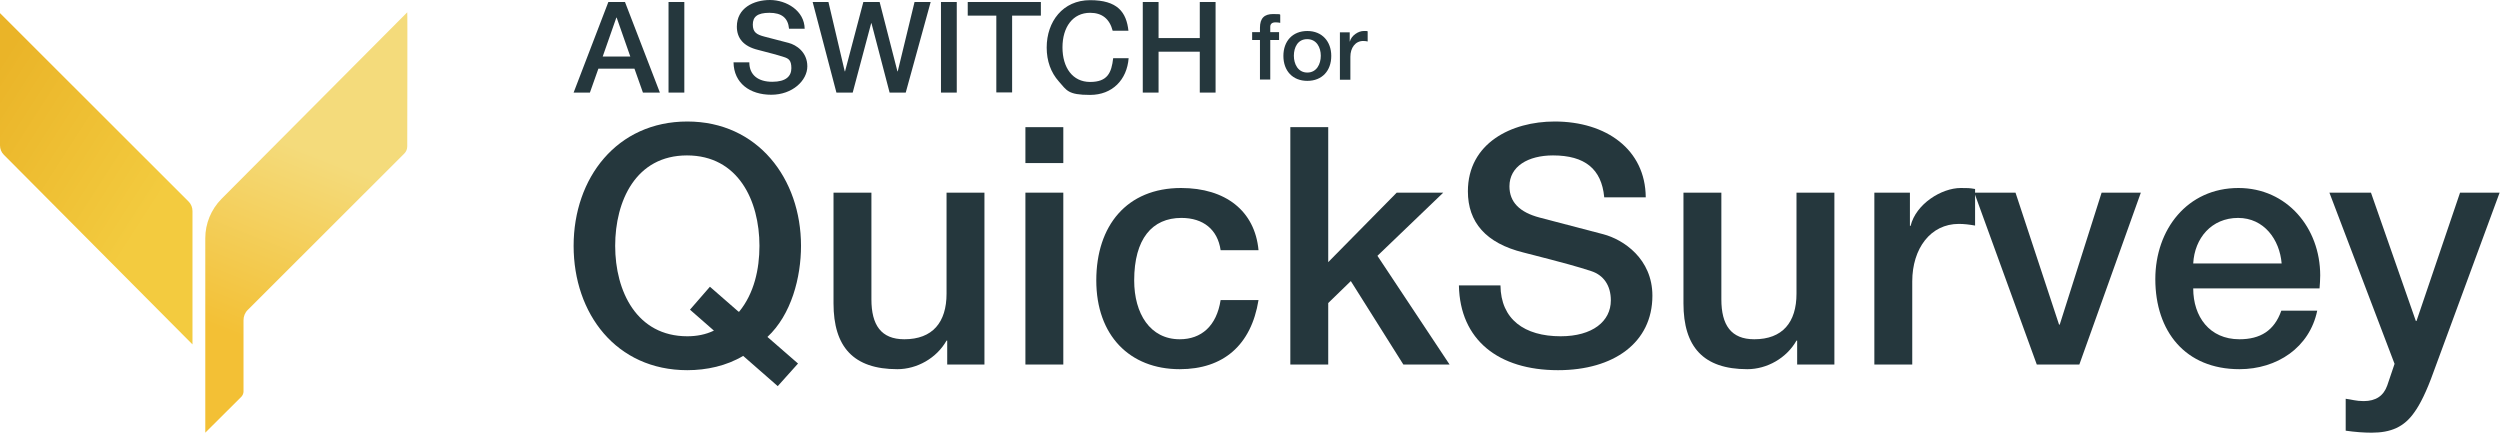 <svg width="1504" height="261" viewBox="0 0 1504 261" fill="none" xmlns="http://www.w3.org/2000/svg">
<g clip-path="url(#clip0_731_219)">
<path d="M0 7.9V87.5C0 89.6 0.8 91.6 2.3 93.1L115.8 207.2V127C115.8 124.9 115 122.8 113.5 121.3L0 7.9Z" fill="url(#paint0_linear_731_219)"/>
<path d="M245 7.4L133.2 119.7C127 126 123.5 134.5 123.5 143.3V260.3L145.2 238.7C146 237.8 146.5 236.7 146.5 235.5V192.6C146.5 190.3 147.4 188 149.1 186.4L243.2 92.4C244.4 91.2 245 89.7 245 88C245 74 245.2 7.2 245 7.4Z" fill="url(#paint1_linear_731_219)"/>
<g clip-path="url(#clip1_731_219)">
<path d="M375.989 1.2L396.989 55.7H386.789L381.689 41.3H359.989L354.889 55.7H345.089L365.989 1.2H376.089H375.989ZM370.789 10.6L362.589 34H379.189L370.989 10.6H370.789Z" fill="#25373D"/>
<path d="M411.689 1.2V55.7H402.189V1.2H411.689Z" fill="#25373D"/>
<path d="M484.189 17.3H474.689C474.089 10.8 470.289 7.7 462.889 7.7C455.489 7.7 452.889 10.2 452.889 14.8C452.889 19.4 455.189 20.8 459.789 22L474.389 25.8C479.089 27 485.689 31.4 485.689 39.9C485.689 48.4 476.789 57 463.989 57C451.189 57 441.489 50.1 441.289 37.5H450.789C450.789 45.3 456.289 49.2 464.589 49.2C472.889 49.2 476.089 45.8 476.089 41C476.089 36.2 474.389 35.2 471.589 34.3C468.489 33.3 466.189 32.6 455.989 30C447.389 27.9 443.289 23.1 443.289 16C443.289 4.9 453.289 0 463.189 0C473.089 0 483.989 6.4 484.089 17.4L484.189 17.3Z" fill="#25373D"/>
<path d="M498.389 1.2L508.189 42.9H508.389L519.389 1.2H529.189L539.889 42.9H540.089L550.189 1.2H559.889L544.889 55.7H535.189L524.289 14H524.089L512.989 55.7H503.189L488.889 1.2H498.589H498.389Z" fill="#25373D"/>
<path d="M575.589 1.2V55.7H566.089V1.2H575.589Z" fill="#25373D"/>
<path d="M626.189 1.2V9.4H608.889V55.6H599.389V9.4H582.189V1.2H626.289H626.189Z" fill="#25373D"/>
<path d="M678.889 18.5H669.389C667.489 11.3 662.989 7.7 655.789 7.7C645.389 7.7 639.189 16.3 639.189 28.5C639.189 40.7 645.289 49.3 655.789 49.3C666.289 49.3 668.689 43.8 669.689 35H678.989C677.989 48 669.189 57.1 655.789 57.1C642.389 57.1 641.789 54.4 636.989 49C632.189 43.6 629.689 36.7 629.689 28.6C629.689 13 639.389 0.1 655.789 0.1C672.189 0.1 677.689 7.2 678.889 18.7V18.5Z" fill="#25373D"/>
<path d="M696.989 1.2V22.9H721.789V1.2H731.289V55.7H721.789V31.1H696.989V55.7H687.489V1.2H696.989Z" fill="#25373D"/>
<path d="M757.989 47.85V24.05H753.289V19.35H757.989V16.75C757.989 10.95 760.589 8.45 765.889 8.45C771.189 8.45 769.289 8.55 770.189 8.85V13.75C769.489 13.55 768.289 13.45 767.289 13.45C765.089 13.45 764.189 14.55 764.189 16.15V19.35H769.489V24.05H764.189V47.85H757.889H757.989Z" fill="#25373D"/>
<path d="M800.889 33.65C800.889 42.55 795.389 48.65 786.489 48.65C777.589 48.65 772.089 42.55 772.089 33.65C772.089 24.75 777.589 18.65 786.489 18.65C795.389 18.65 800.889 24.95 800.889 33.65ZM786.489 43.65C792.089 43.65 794.589 38.55 794.589 33.55C794.589 28.55 792.089 23.55 786.389 23.55C780.689 23.55 778.389 28.55 778.389 33.55C778.389 38.55 780.889 43.65 786.489 43.65Z" fill="#25373D"/>
<path d="M822.789 18.85V24.95C821.889 24.75 820.989 24.65 820.089 24.65C815.389 24.65 812.389 28.75 812.389 34.15V47.95H806.089V19.45H811.989V24.95H812.089C812.989 21.35 817.189 18.65 820.389 18.65C823.589 18.65 821.789 18.65 822.789 18.85Z" fill="#25373D"/>
</g>
<path d="M1401.37 115.9H1426.37L1453.37 193.1H1453.77L1479.97 115.9H1503.77L1463.97 223.9C1459.77 235.7 1455.77 243.5 1452.57 247.9C1446.37 256.9 1438.37 260.3 1426.77 260.3C1421.97 260.3 1416.77 259.9 1411.17 259.1V239.9C1414.57 240.3 1417.37 241.3 1421.97 241.3C1429.37 241.3 1433.97 238.1 1436.17 231.9L1440.57 218.9L1401.37 115.9Z" fill="#25373D"/>
<path d="M1346.64 113.1C1375.84 113.1 1395.84 137.1 1395.84 165.7C1395.84 168.3 1395.64 170.9 1395.44 173.5H1319.44C1319.44 190.5 1329.24 204.1 1347.24 204.1C1359.84 204.1 1368.24 198.9 1372.44 186.9H1394.04C1389.44 209.1 1369.84 222.1 1347.24 222.1C1314.64 222.1 1296.64 199.3 1296.64 167.9C1296.64 138.1 1315.84 113.1 1346.64 113.1ZM1319.44 158.5H1372.64C1371.44 144.1 1362.04 131.1 1346.44 131.1C1330.44 131.1 1320.24 143.3 1319.44 158.5Z" fill="#25373D"/>
<path d="M1187.73 115.9H1212.53L1238.73 195.3H1239.13L1264.33 115.9H1287.93L1250.93 219.3H1225.33L1187.73 115.9Z" fill="#25373D"/>
<path d="M1179.61 113.1C1184.01 113.1 1184.81 113.1 1188.21 113.7V135.7C1184.81 135.1 1181.61 134.7 1178.41 134.7C1161.41 134.7 1150.41 149.5 1150.41 169.3V219.3H1127.61V115.9H1149.01V135.9H1149.41C1152.61 122.7 1168.01 113.1 1179.61 113.1Z" fill="#25373D"/>
<path d="M1012.77 115.9H1035.57V180.1C1035.57 195.5 1041.37 204.1 1055.37 204.1C1072.37 204.1 1080.77 193.9 1080.77 176.7V115.9H1103.57V219.3H1081.17V204.9H1080.77C1074.77 215.5 1062.97 222.1 1051.17 222.1C1024.77 222.1 1012.77 208.7 1012.77 182.5V115.9Z" fill="#25373D"/>
<path d="M935.283 73.1C966.283 73.1 989.883 89.9 990.083 118.7H965.083V118.5C963.483 101.7 953.483 93.5 934.283 93.5C919.283 93.5 908.083 100.1 908.083 112.1C908.083 121.5 914.083 127.7 926.283 130.9L964.483 140.9C976.683 144.1 994.083 155.7 994.083 177.9C994.083 206.1 970.883 222.7 937.283 222.7C901.483 222.7 878.283 204.5 877.683 171.7H902.683C902.883 192.1 917.083 202.3 938.883 202.3C958.083 202.3 969.083 193.3 969.083 180.7C969.083 171.7 964.683 165.5 957.283 163.1C949.283 160.5 943.083 158.7 916.483 151.9C893.883 146.3 883.083 133.7 883.083 115.1C883.083 86.1 909.283 73.1 935.283 73.1Z" fill="#25373D"/>
<path d="M776.261 76.5H799.061V157.7L840.261 115.9H868.261L828.661 153.9L872.061 219.3H844.261L812.661 169.1L799.061 182.3V219.3H776.261V76.5Z" fill="#25373D"/>
<path d="M710.528 113.1C737.328 113.1 754.928 126.9 757.128 150.5H734.328C732.528 138.1 723.928 131.1 710.728 131.1C693.128 131.1 682.328 143.7 682.328 168.7C682.328 188.7 691.928 204.1 709.728 204.1C722.728 204.1 731.928 196.1 734.328 180.5H757.128C752.728 207.7 735.928 222.1 709.728 222.1C679.528 222.1 659.528 201.7 659.528 168.7C659.528 135.7 677.928 113.1 710.528 113.1Z" fill="#25373D"/>
<path d="M616.886 76.5H639.686V98.1H616.886V76.5ZM616.886 115.9H639.686V219.3H616.886V115.9Z" fill="#25373D"/>
<path d="M501.442 115.9H524.242V180.1C524.242 195.5 530.042 204.1 544.042 204.1C561.042 204.1 569.442 193.9 569.442 176.7V115.9H592.242V219.3H569.842V204.9H569.442C563.442 215.5 551.642 222.1 539.842 222.1C513.442 222.1 501.442 208.7 501.442 182.5V115.9Z" fill="#25373D"/>
<path d="M413.489 73.1C455.889 73.1 481.889 107.5 481.889 147.9C481.889 166.9 476.089 189.3 461.689 202.7L480.089 218.7L467.889 232.3L447.089 214.1C437.089 220.1 425.089 222.7 413.489 222.7C370.689 222.7 345.089 188.7 345.089 147.9C345.089 107.1 371.089 73.1 413.489 73.1ZM370.089 147.9C370.089 175.3 383.089 202.3 413.489 202.3C419.089 202.3 424.489 201.3 429.489 198.9L415.089 186.3L427.089 172.5L444.289 187.5H444.689C453.689 176.5 456.889 161.9 456.889 147.9C456.889 120.7 444.089 93.5 413.289 93.5C382.489 93.5 370.089 120.9 370.089 147.9Z" fill="#25373D"/>
</g>
<defs>
<linearGradient id="paint0_linear_731_219" x1="125.8" y1="151.2" x2="-50.3" y2="38.1" gradientUnits="userSpaceOnUse">
<stop offset="0.2" stop-color="#F3CB3F"/>
<stop offset="0.8" stop-color="#EAB428"/>
</linearGradient>
<linearGradient id="paint1_linear_731_219" x1="143" y1="216.7" x2="192" y2="93.6" gradientUnits="userSpaceOnUse">
<stop offset="0.1" stop-color="#F3C035"/>
<stop offset="1" stop-color="#F4DB7B"/>
</linearGradient>
<clipPath id="clip0_731_219">
<rect width="1503.77" height="260.3" fill="white"/>
</clipPath>
<clipPath id="clip1_731_219">
<rect width="477.7" height="57.1" fill="white" transform="translate(345.089)"/>
</clipPath>
</defs>
</svg>
